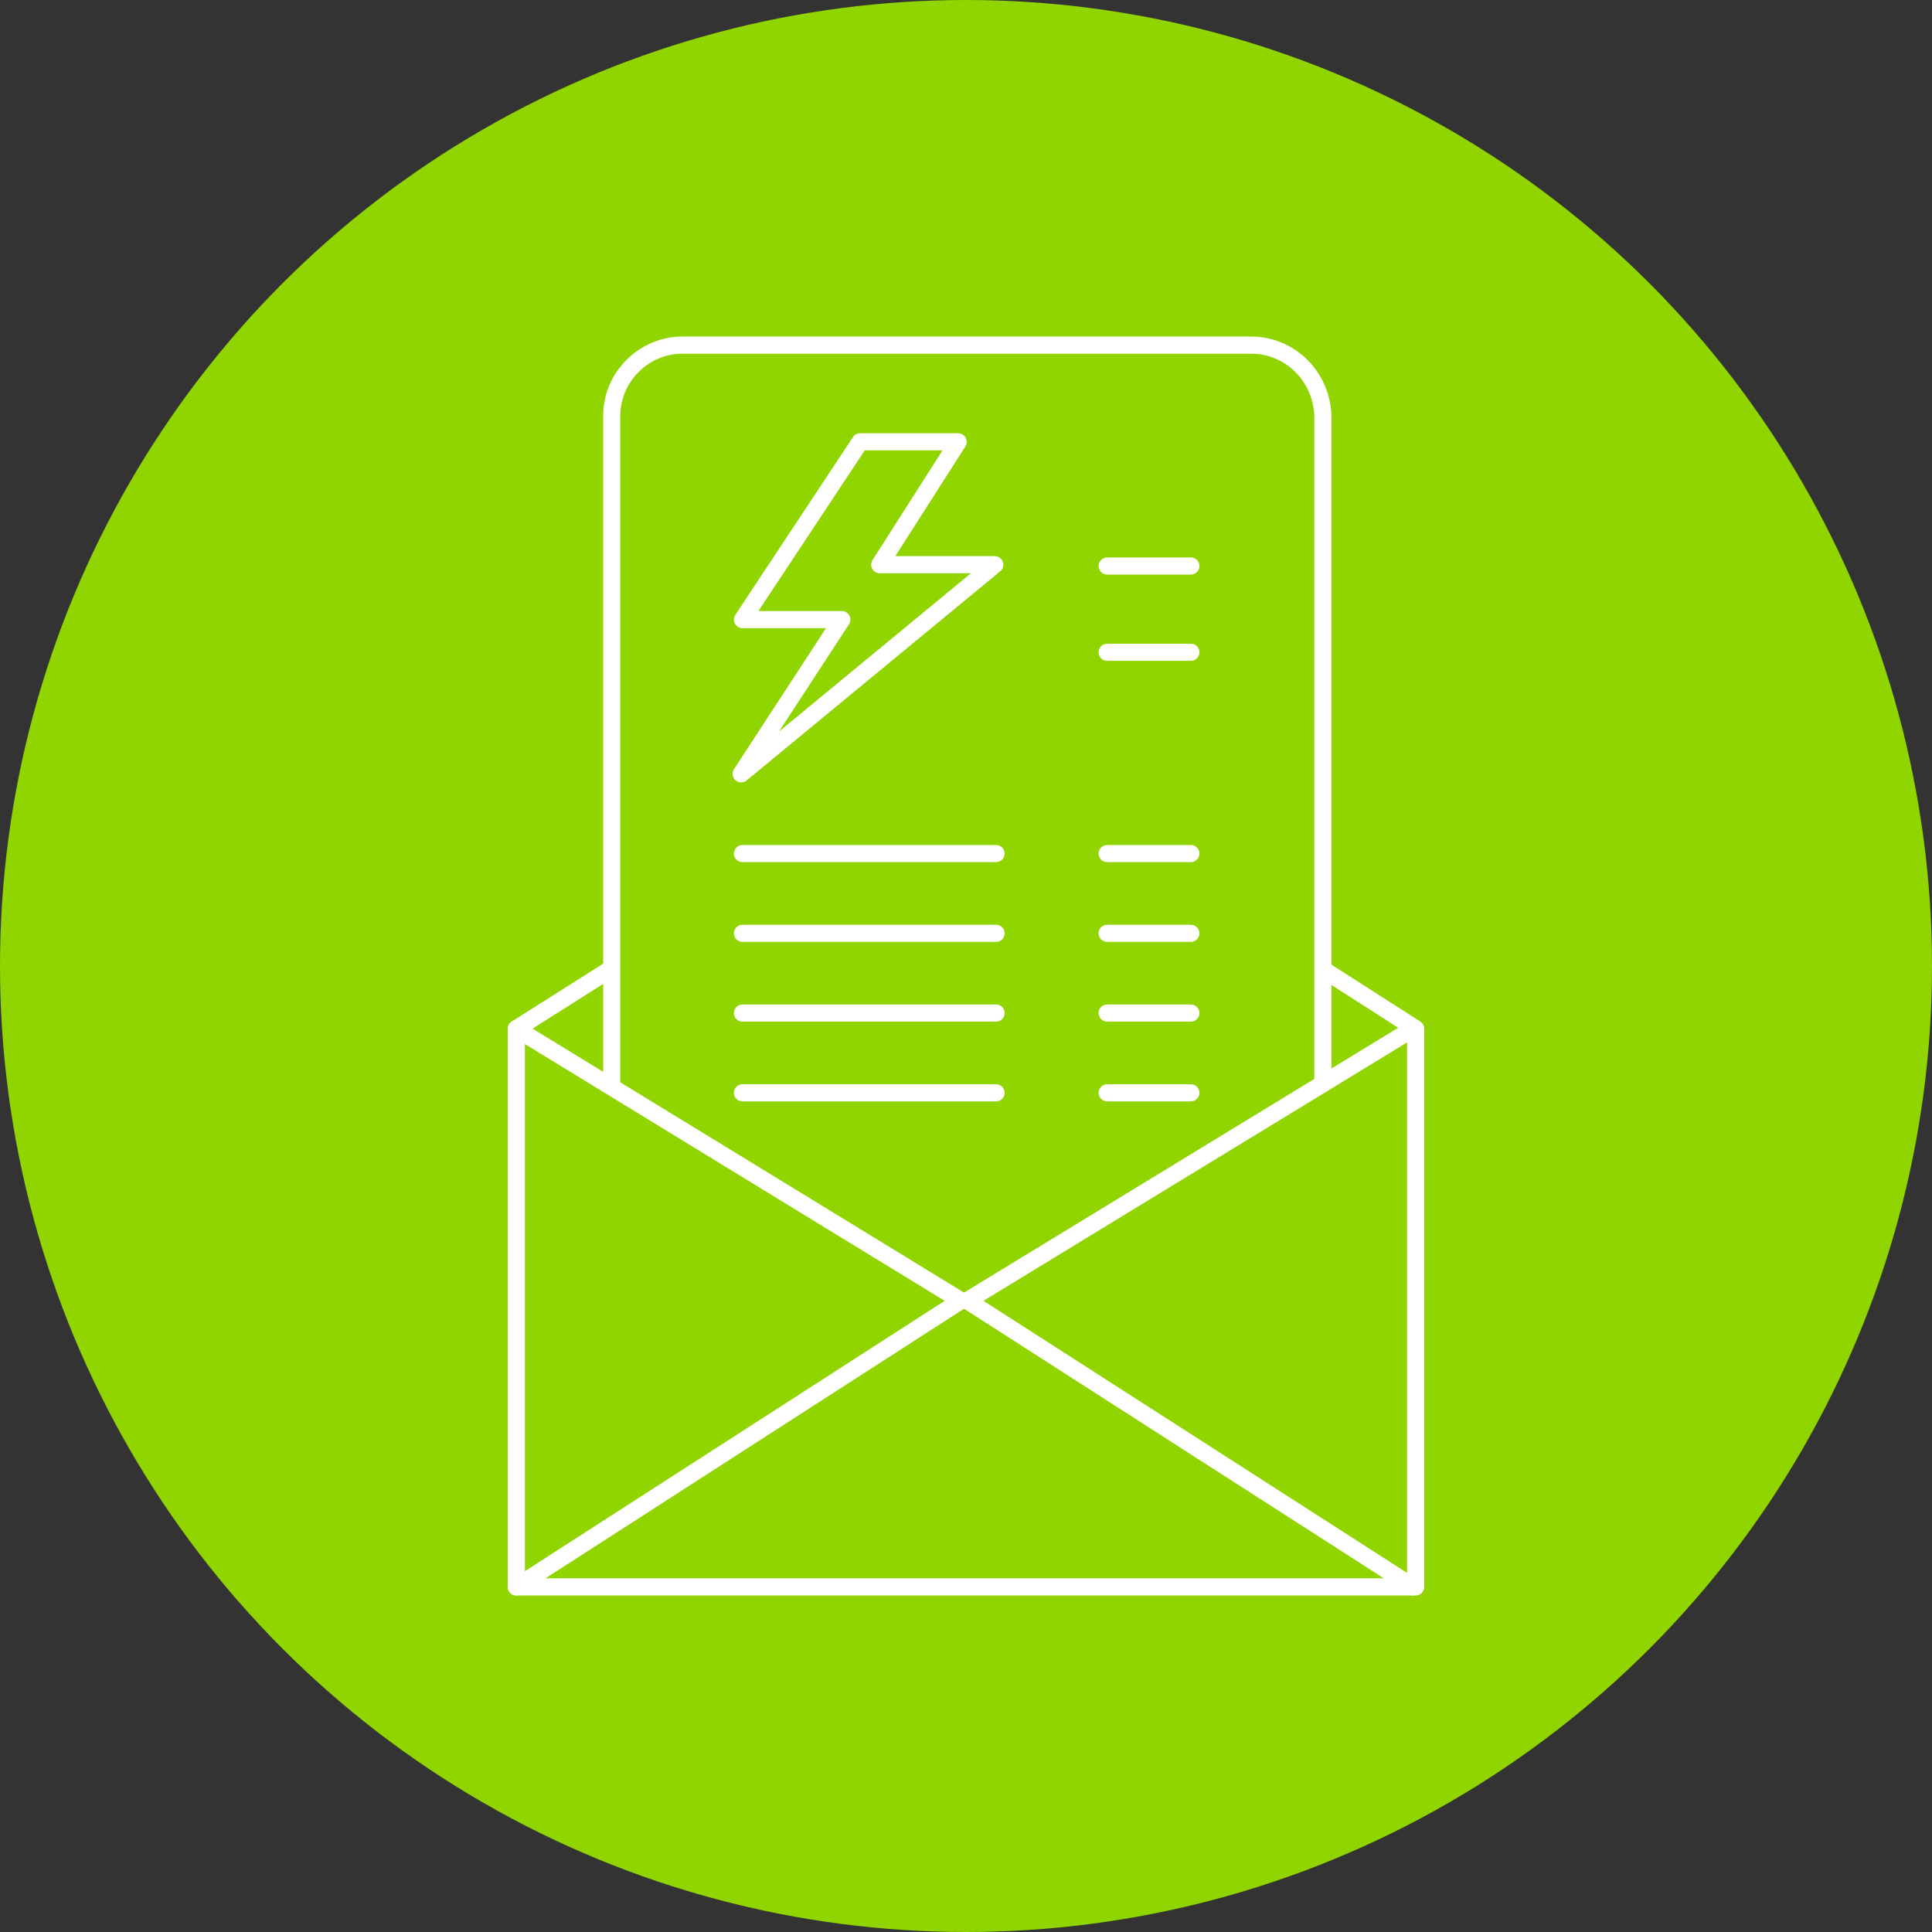 <?xml version="1.0" encoding="UTF-8"?> <!-- Generator: Adobe Illustrator 24.1.0, SVG Export Plug-In . SVG Version: 6.00 Build 0) --> <svg xmlns="http://www.w3.org/2000/svg" xmlns:xlink="http://www.w3.org/1999/xlink" version="1.1" id="Layer_1" x="0px" y="0px" viewBox="0 0 147.8 147.8" style="enable-background:new 0 0 147.8 147.8;" xml:space="preserve"><rect x="0" y="0" width="147.8" height="147.8" fill="#333333" stroke="none"/> <style type="text/css"> .st0{fill:#90D400;} .st1{fill:none;stroke:#FFFFFF;stroke-width:1.312;stroke-linecap:round;stroke-linejoin:round;stroke-miterlimit:10;} .st2{fill:#90D400;stroke:#FFFFFF;stroke-width:1.312;stroke-linecap:round;stroke-linejoin:round;stroke-miterlimit:10;} </style> <g> <circle class="st0" cx="73.9" cy="73.9" r="73.9"></circle> <g> <polygon class="st1" points="108.3,121.4 39.5,121.4 39.5,78.7 74.1,56.8 108.3,78.7 "></polygon> <path class="st2" d="M95.7,26.4H52.2c-2.9,0-5.4,2.4-5.4,5.4v61.7c0,2.9,2.4,5.4,5.4,5.4h43.6c2.9,0,5.4-2.4,5.4-5.4V31.8 C101.1,28.8,98.7,26.4,95.7,26.4z"></path> <g> <line class="st1" x1="56.8" y1="71.4" x2="76.2" y2="71.4"></line> <line class="st1" x1="56.8" y1="65.3" x2="76.2" y2="65.3"></line> <g> <line class="st1" x1="56.8" y1="83.6" x2="76.2" y2="83.6"></line> <line class="st1" x1="56.8" y1="77.5" x2="76.2" y2="77.5"></line> <line class="st1" x1="84.7" y1="83.6" x2="91.1" y2="83.6"></line> <line class="st1" x1="84.7" y1="77.5" x2="91.1" y2="77.5"></line> </g> <line class="st1" x1="84.7" y1="71.4" x2="91.1" y2="71.4"></line> <line class="st1" x1="84.7" y1="65.3" x2="91.1" y2="65.3"></line> </g> <g> <line class="st1" x1="84.7" y1="49.9" x2="91.1" y2="49.9"></line> <line class="st1" x1="84.7" y1="43.3" x2="91.1" y2="43.3"></line> </g> <polygon class="st2" points="76.1,43.2 67.3,43.2 73.3,33.8 65.8,33.8 56.8,47.4 64.4,47.4 56.7,59.2 "></polygon> <polygon class="st0" points="106.2,120.1 106.2,79.8 82.9,94.1 64.6,94.1 41.3,79.9 41.3,120.2 65,104.9 82.6,104.9 "></polygon> <g> <polyline class="st1" points="39.5,78.7 73.5,99.5 39.5,121.4 "></polyline> <polyline class="st1" points="108.1,78.7 74,99.5 108.1,121.4 "></polyline> </g> </g> </g> </svg> 